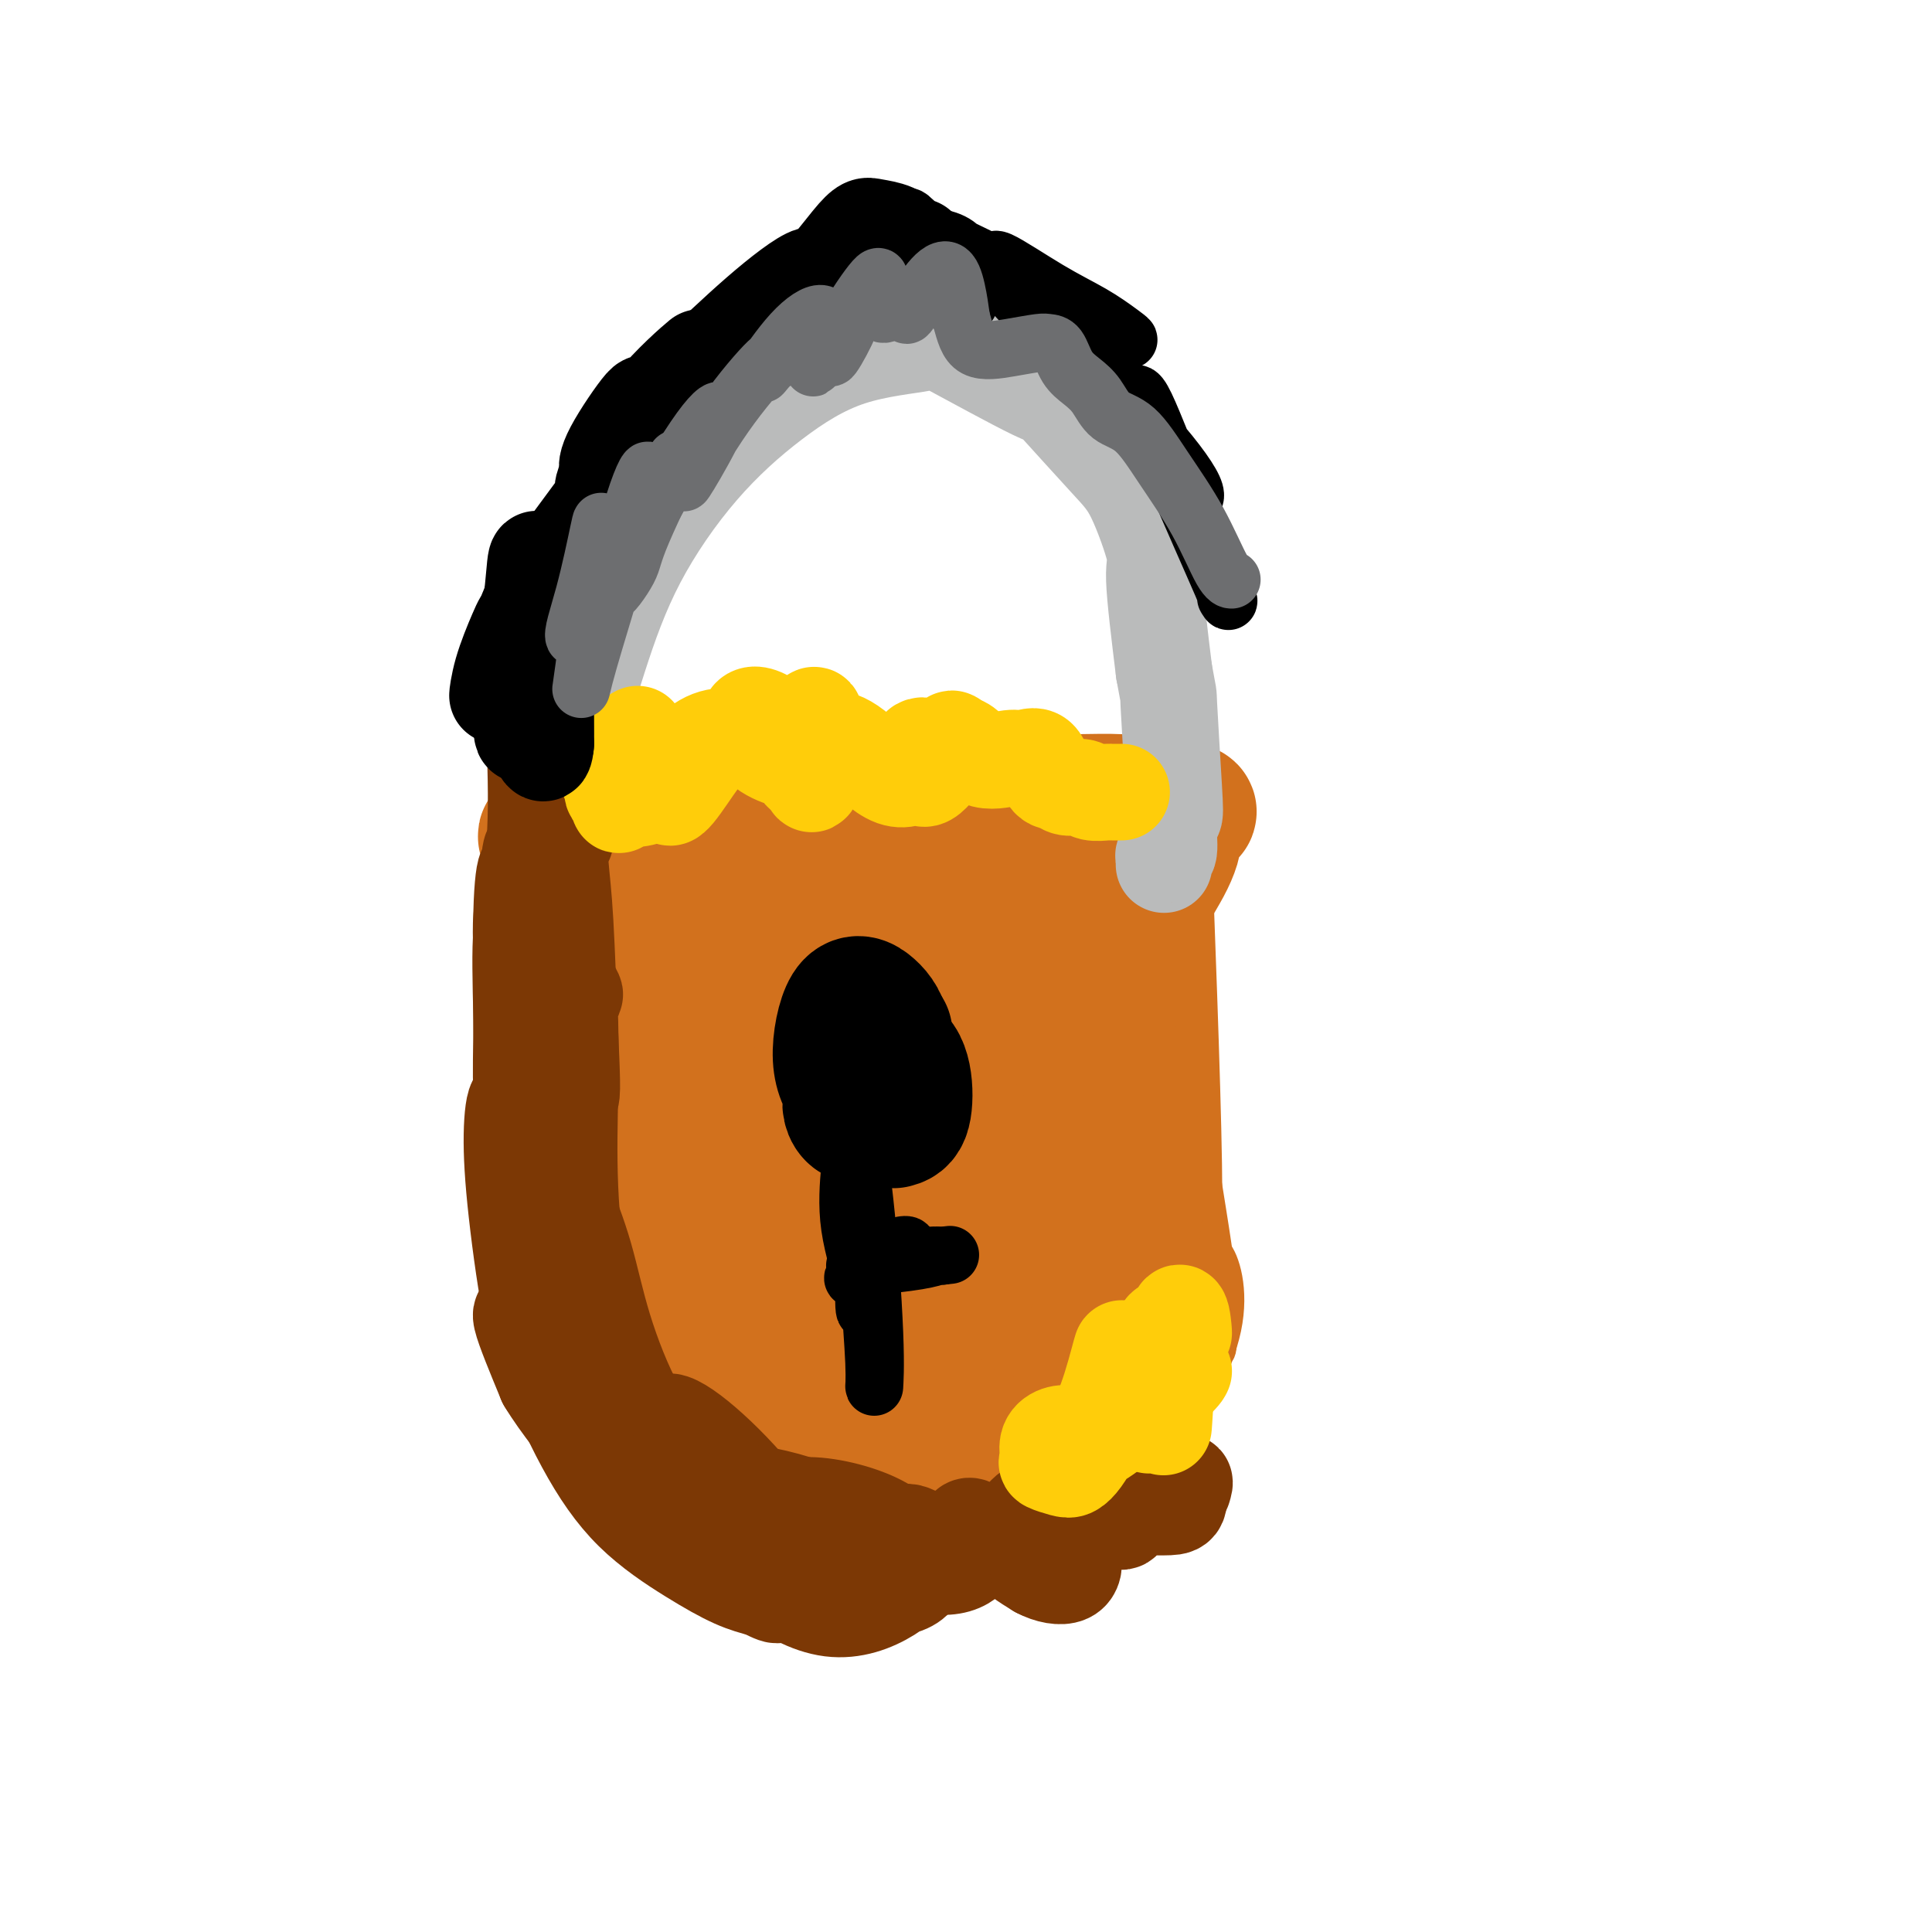 <svg viewBox='0 0 400 400' version='1.1' xmlns='http://www.w3.org/2000/svg' xmlns:xlink='http://www.w3.org/1999/xlink'><g fill='none' stroke='#D2711D' stroke-width='6' stroke-linecap='round' stroke-linejoin='round'><path d='M112,186c-0.137,-0.265 -0.275,-0.530 -1,0c-0.725,0.530 -2.039,1.856 -3,3c-0.961,1.144 -1.570,2.104 0,9c1.570,6.896 5.317,19.726 7,30c1.683,10.274 1.300,17.993 1,25c-0.300,7.007 -0.517,13.301 -1,16c-0.483,2.699 -1.231,1.801 -2,-1c-0.769,-2.801 -1.559,-7.507 -2,-14c-0.441,-6.493 -0.535,-14.773 0,-22c0.535,-7.227 1.698,-13.402 2,-19c0.302,-5.598 -0.256,-10.620 -1,-15c-0.744,-4.380 -1.675,-8.118 -2,-10c-0.325,-1.882 -0.046,-1.906 0,-2c0.046,-0.094 -0.141,-0.256 0,5c0.141,5.256 0.612,15.930 1,27c0.388,11.070 0.694,22.535 1,34'/><path d='M112,252c0.091,12.289 -0.683,11.011 -1,10c-0.317,-1.011 -0.179,-1.754 0,-7c0.179,-5.246 0.398,-14.994 0,-26c-0.398,-11.006 -1.412,-23.269 -2,-31c-0.588,-7.731 -0.750,-10.929 -1,-11c-0.250,-0.071 -0.589,2.987 -1,9c-0.411,6.013 -0.893,14.983 0,27c0.893,12.017 3.160,27.081 4,35c0.840,7.919 0.252,8.693 0,8c-0.252,-0.693 -0.170,-2.852 0,-9c0.170,-6.148 0.427,-16.284 0,-25c-0.427,-8.716 -1.540,-16.012 -2,-18c-0.460,-1.988 -0.268,1.333 0,5c0.268,3.667 0.611,7.680 1,13c0.389,5.320 0.826,11.949 1,14c0.174,2.051 0.087,-0.474 0,-3'/><path d='M111,243c0.077,-4.158 0.268,-13.053 0,-21c-0.268,-7.947 -0.995,-14.947 -1,-17c-0.005,-2.053 0.713,0.842 1,2c0.287,1.158 0.144,0.579 0,0'/><path d='M114,186c1.166,-0.369 2.333,-0.738 3,-1c0.667,-0.262 0.836,-0.417 0,-1c-0.836,-0.583 -2.677,-1.593 -4,-2c-1.323,-0.407 -2.129,-0.209 -3,0c-0.871,0.209 -1.809,0.431 -2,0c-0.191,-0.431 0.365,-1.513 3,-4c2.635,-2.487 7.351,-6.379 10,-8c2.649,-1.621 3.232,-0.970 2,1c-1.232,1.970 -4.280,5.260 -6,7c-1.720,1.740 -2.113,1.931 -2,1c0.113,-0.931 0.733,-2.982 2,-5c1.267,-2.018 3.182,-4.002 4,-5c0.818,-0.998 0.539,-1.010 0,-1c-0.539,0.010 -1.337,0.041 -2,0c-0.663,-0.041 -1.189,-0.155 -1,0c0.189,0.155 1.095,0.577 2,1'/><path d='M120,169c1.935,-1.310 5.273,-0.086 11,0c5.727,0.086 13.845,-0.966 22,-1c8.155,-0.034 16.348,0.952 23,1c6.652,0.048 11.763,-0.840 14,-1c2.237,-0.160 1.599,0.407 -1,0c-2.599,-0.407 -7.161,-1.789 -13,-3c-5.839,-1.211 -12.957,-2.252 -18,-3c-5.043,-0.748 -8.012,-1.204 -8,-1c0.012,0.204 3.005,1.069 8,2c4.995,0.931 11.992,1.927 20,2c8.008,0.073 17.028,-0.778 22,-1c4.972,-0.222 5.896,0.186 6,0c0.104,-0.186 -0.611,-0.968 -3,-2c-2.389,-1.032 -6.451,-2.316 -9,-3c-2.549,-0.684 -3.585,-0.767 -2,0c1.585,0.767 5.793,2.383 10,4'/><path d='M202,163c4.576,1.587 12.015,3.555 17,5c4.985,1.445 7.515,2.366 10,3c2.485,0.634 4.926,0.979 7,1c2.074,0.021 3.783,-0.283 6,-1c2.217,-0.717 4.943,-1.847 7,-2c2.057,-0.153 3.445,0.671 4,1c0.555,0.329 0.278,0.165 0,0'/><path d='M247,174c0.340,3.397 0.680,6.794 1,15c0.320,8.206 0.619,21.222 1,32c0.381,10.778 0.844,19.318 1,25c0.156,5.682 0.005,8.507 0,8c-0.005,-0.507 0.135,-4.346 0,-13c-0.135,-8.654 -0.545,-22.122 -1,-35c-0.455,-12.878 -0.956,-25.165 -1,-30c-0.044,-4.835 0.370,-2.217 0,1c-0.370,3.217 -1.525,7.034 -2,18c-0.475,10.966 -0.272,29.082 0,39c0.272,9.918 0.612,11.638 1,15c0.388,3.362 0.822,8.365 1,2c0.178,-6.365 0.099,-24.098 -1,-40c-1.099,-15.902 -3.219,-29.974 -4,-36c-0.781,-6.026 -0.223,-4.008 0,3c0.223,7.008 0.112,19.004 0,31'/><path d='M243,209c0.452,13.198 1.583,29.193 2,38c0.417,8.807 0.119,10.425 0,12c-0.119,1.575 -0.059,3.108 0,4c0.059,0.892 0.116,1.144 0,-3c-0.116,-4.144 -0.405,-12.682 0,-19c0.405,-6.318 1.506,-10.414 2,-15c0.494,-4.586 0.382,-9.662 0,-11c-0.382,-1.338 -1.034,1.064 0,10c1.034,8.936 3.755,24.408 5,33c1.245,8.592 1.014,10.303 1,13c-0.014,2.697 0.189,6.380 0,8c-0.189,1.620 -0.768,1.177 -1,1c-0.232,-0.177 -0.116,-0.089 0,0'/><path d='M118,248c-0.810,-0.838 -1.621,-1.676 -3,-2c-1.379,-0.324 -3.327,-0.135 -4,4c-0.673,4.135 -0.071,12.214 2,23c2.071,10.786 5.612,24.277 8,29c2.388,4.723 3.625,0.679 4,-5c0.375,-5.679 -0.111,-12.991 -1,-22c-0.889,-9.009 -2.180,-19.713 -4,-26c-1.820,-6.287 -4.169,-8.157 -5,-8c-0.831,0.157 -0.143,2.342 0,7c0.143,4.658 -0.258,11.788 1,21c1.258,9.212 4.174,20.505 6,26c1.826,5.495 2.561,5.191 3,5c0.439,-0.191 0.582,-0.268 0,-2c-0.582,-1.732 -1.887,-5.120 -4,-7c-2.113,-1.880 -5.032,-2.251 -5,0c0.032,2.251 3.016,7.126 6,12'/><path d='M122,303c4.517,4.867 12.808,11.035 21,15c8.192,3.965 16.283,5.726 19,6c2.717,0.274 0.060,-0.939 -1,-2c-1.060,-1.061 -0.523,-1.968 -4,-6c-3.477,-4.032 -10.968,-11.187 -15,-13c-4.032,-1.813 -4.606,1.718 -3,5c1.606,3.282 5.391,6.316 8,8c2.609,1.684 4.044,2.017 5,2c0.956,-0.017 1.435,-0.385 -1,-3c-2.435,-2.615 -7.784,-7.478 -13,-11c-5.216,-3.522 -10.300,-5.703 -12,-6c-1.700,-0.297 -0.016,1.291 2,4c2.016,2.709 4.365,6.541 11,11c6.635,4.459 17.556,9.547 23,12c5.444,2.453 5.413,2.272 6,1c0.587,-1.272 1.794,-3.636 3,-6'/><path d='M171,320c-0.175,-1.177 -2.113,-1.120 2,-2c4.113,-0.880 14.278,-2.697 24,-4c9.722,-1.303 18.999,-2.091 25,-3c6.001,-0.909 8.724,-1.939 10,-3c1.276,-1.061 1.106,-2.152 2,-3c0.894,-0.848 2.853,-1.452 2,0c-0.853,1.452 -4.520,4.961 -6,7c-1.480,2.039 -0.775,2.610 -6,2c-5.225,-0.610 -16.380,-2.401 -22,-3c-5.620,-0.599 -5.705,-0.007 -6,0c-0.295,0.007 -0.801,-0.570 1,0c1.801,0.570 5.908,2.288 11,3c5.092,0.712 11.169,0.418 14,0c2.831,-0.418 2.416,-0.959 3,-1c0.584,-0.041 2.167,0.417 -5,1c-7.167,0.583 -23.083,1.292 -39,2'/><path d='M181,316c-9.431,0.293 -11.009,-0.475 -13,0c-1.991,0.475 -4.395,2.194 -3,4c1.395,1.806 6.588,3.698 12,4c5.412,0.302 11.044,-0.986 17,-2c5.956,-1.014 12.235,-1.755 15,-2c2.765,-0.245 2.017,0.004 2,0c-0.017,-0.004 0.697,-0.263 -6,-1c-6.697,-0.737 -20.806,-1.953 -28,-2c-7.194,-0.047 -7.473,1.075 -4,3c3.473,1.925 10.697,4.654 15,6c4.303,1.346 5.686,1.311 12,0c6.314,-1.311 17.558,-3.898 24,-6c6.442,-2.102 8.080,-3.720 10,-8c1.920,-4.280 4.120,-11.223 5,-14c0.880,-2.777 0.440,-1.389 0,0'/><path d='M229,309c-1.457,1.856 -2.914,3.711 -1,3c1.914,-0.711 7.198,-3.989 10,-6c2.802,-2.011 3.120,-2.756 6,-8c2.880,-5.244 8.320,-14.986 10,-23c1.680,-8.014 -0.400,-14.301 -2,-16c-1.600,-1.699 -2.721,1.191 -3,2c-0.279,0.809 0.284,-0.461 -2,6c-2.284,6.461 -7.414,20.653 -10,28c-2.586,7.347 -2.629,7.847 -3,9c-0.371,1.153 -1.069,2.957 -1,3c0.069,0.043 0.905,-1.675 3,-6c2.095,-4.325 5.448,-11.258 9,-19c3.552,-7.742 7.303,-16.292 8,-17c0.697,-0.708 -1.658,6.425 -3,10c-1.342,3.575 -1.669,3.593 -2,4c-0.331,0.407 -0.665,1.204 -1,2'/><path d='M247,281c-1.000,2.667 -0.500,1.333 0,0'/></g>
<g fill='none' stroke='#D2711D' stroke-width='28' stroke-linecap='round' stroke-linejoin='round'><path d='M187,214c-3.666,-2.249 -7.333,-4.497 -12,-7c-4.667,-2.503 -10.336,-5.259 -13,-6c-2.664,-0.741 -2.323,0.534 -1,4c1.323,3.466 3.629,9.123 7,17c3.371,7.877 7.809,17.973 11,25c3.191,7.027 5.137,10.983 6,12c0.863,1.017 0.643,-0.906 -1,-4c-1.643,-3.094 -4.711,-7.360 -8,-13c-3.289,-5.640 -6.800,-12.655 -10,-18c-3.200,-5.345 -6.089,-9.021 -7,-8c-0.911,1.021 0.156,6.740 3,16c2.844,9.260 7.464,22.061 11,30c3.536,7.939 5.989,11.014 6,11c0.011,-0.014 -2.420,-3.119 -6,-9c-3.580,-5.881 -8.309,-14.537 -13,-23c-4.691,-8.463 -9.346,-16.731 -14,-25'/><path d='M146,216c-6.950,-10.769 -7.823,-9.193 -6,0c1.823,9.193 6.344,26.003 9,35c2.656,8.997 3.449,10.182 4,13c0.551,2.818 0.862,7.271 0,8c-0.862,0.729 -2.896,-2.266 -6,-8c-3.104,-5.734 -7.278,-14.209 -10,-20c-2.722,-5.791 -3.993,-8.900 -5,-8c-1.007,0.900 -1.749,5.808 -2,8c-0.251,2.192 -0.011,1.670 0,5c0.011,3.330 -0.206,10.514 0,15c0.206,4.486 0.836,6.273 0,8c-0.836,1.727 -3.138,3.394 -4,4c-0.862,0.606 -0.282,0.152 0,0c0.282,-0.152 0.268,-0.003 0,-1c-0.268,-0.997 -0.791,-3.142 -1,-6c-0.209,-2.858 -0.105,-6.429 0,-10'/><path d='M125,259c-0.098,-4.709 0.157,-7.982 0,-9c-0.157,-1.018 -0.726,0.218 -1,1c-0.274,0.782 -0.252,1.110 0,3c0.252,1.890 0.735,5.343 1,9c0.265,3.657 0.312,7.519 1,12c0.688,4.481 2.016,9.580 3,13c0.984,3.420 1.625,5.160 3,7c1.375,1.840 3.483,3.781 5,5c1.517,1.219 2.443,1.716 3,2c0.557,0.284 0.745,0.355 2,1c1.255,0.645 3.576,1.865 5,3c1.424,1.135 1.951,2.185 3,3c1.049,0.815 2.621,1.394 4,2c1.379,0.606 2.563,1.240 3,1c0.437,-0.240 0.125,-1.354 -1,-4c-1.125,-2.646 -3.062,-6.823 -5,-11'/><path d='M151,297c-2.886,-5.255 -7.102,-10.891 -10,-14c-2.898,-3.109 -4.478,-3.690 -5,-4c-0.522,-0.310 0.014,-0.350 2,2c1.986,2.350 5.422,7.089 7,10c1.578,2.911 1.298,3.994 7,10c5.702,6.006 17.387,16.933 22,21c4.613,4.067 2.154,1.272 0,-2c-2.154,-3.272 -4.003,-7.020 -8,-14c-3.997,-6.980 -10.143,-17.190 -14,-23c-3.857,-5.810 -5.424,-7.220 -6,-8c-0.576,-0.780 -0.160,-0.930 1,0c1.160,0.930 3.065,2.940 7,7c3.935,4.060 9.900,10.171 14,14c4.100,3.829 6.335,5.377 7,6c0.665,0.623 -0.238,0.321 -2,-2c-1.762,-2.321 -4.381,-6.660 -7,-11'/><path d='M166,289c-3.599,-5.955 -8.096,-14.341 -10,-18c-1.904,-3.659 -1.214,-2.589 2,2c3.214,4.589 8.953,12.699 14,19c5.047,6.301 9.401,10.793 12,13c2.599,2.207 3.442,2.128 2,0c-1.442,-2.128 -5.171,-6.305 -9,-12c-3.829,-5.695 -7.760,-12.910 -10,-17c-2.240,-4.090 -2.788,-5.057 -1,-3c1.788,2.057 5.913,7.137 11,11c5.087,3.863 11.137,6.509 15,8c3.863,1.491 5.541,1.828 6,0c0.459,-1.828 -0.300,-5.821 -2,-10c-1.700,-4.179 -4.342,-8.543 -6,-11c-1.658,-2.457 -2.331,-3.008 -2,0c0.331,3.008 1.666,9.574 3,15c1.334,5.426 2.667,9.713 4,14'/><path d='M195,300c0.539,7.128 -0.615,10.447 -2,13c-1.385,2.553 -3.002,4.339 -6,0c-2.998,-4.339 -7.379,-14.803 -10,-20c-2.621,-5.197 -3.483,-5.128 -4,-5c-0.517,0.128 -0.690,0.313 -1,1c-0.310,0.687 -0.758,1.875 -1,3c-0.242,1.125 -0.277,2.186 1,4c1.277,1.814 3.865,4.381 7,6c3.135,1.619 6.816,2.289 11,3c4.184,0.711 8.873,1.461 12,1c3.127,-0.461 4.694,-2.135 6,-4c1.306,-1.865 2.350,-3.922 3,-5c0.650,-1.078 0.906,-1.175 1,-1c0.094,0.175 0.025,0.624 0,1c-0.025,0.376 -0.007,0.679 0,2c0.007,1.321 0.004,3.661 0,6'/><path d='M212,305c0.156,1.907 0.047,2.675 -1,2c-1.047,-0.675 -3.033,-2.794 -4,-4c-0.967,-1.206 -0.916,-1.498 -1,-2c-0.084,-0.502 -0.304,-1.214 0,-2c0.304,-0.786 1.130,-1.647 2,-2c0.870,-0.353 1.783,-0.197 1,0c-0.783,0.197 -3.260,0.436 -4,0c-0.740,-0.436 0.259,-1.547 -3,0c-3.259,1.547 -10.776,5.754 -14,8c-3.224,2.246 -2.154,2.533 -1,3c1.154,0.467 2.391,1.116 5,1c2.609,-0.116 6.591,-0.995 10,-7c3.409,-6.005 6.244,-17.135 9,-27c2.756,-9.865 5.434,-18.464 7,-26c1.566,-7.536 2.019,-14.010 3,-17c0.981,-2.990 2.491,-2.495 4,-2'/><path d='M225,230c1.286,3.230 2.500,12.305 3,19c0.500,6.695 0.285,11.010 0,13c-0.285,1.990 -0.639,1.656 -1,1c-0.361,-0.656 -0.727,-1.634 -1,-6c-0.273,-4.366 -0.452,-12.120 0,-18c0.452,-5.880 1.533,-9.886 2,-9c0.467,0.886 0.318,6.663 0,14c-0.318,7.337 -0.806,16.234 -2,22c-1.194,5.766 -3.092,8.402 -4,9c-0.908,0.598 -0.824,-0.842 -1,-3c-0.176,-2.158 -0.611,-5.035 0,-8c0.611,-2.965 2.269,-6.018 3,-6c0.731,0.018 0.536,3.108 0,8c-0.536,4.892 -1.414,11.586 -3,17c-1.586,5.414 -3.882,9.547 -5,12c-1.118,2.453 -1.059,3.227 -1,4'/><path d='M215,299c-0.743,6.280 1.901,1.480 4,-2c2.099,-3.480 3.653,-5.640 5,-10c1.347,-4.360 2.485,-10.921 4,-17c1.515,-6.079 3.405,-11.676 5,-16c1.595,-4.324 2.894,-7.374 4,-9c1.106,-1.626 2.020,-1.828 2,-2c-0.020,-0.172 -0.974,-0.314 -2,-2c-1.026,-1.686 -2.123,-4.915 -4,-9c-1.877,-4.085 -4.533,-9.026 -7,-15c-2.467,-5.974 -4.745,-12.982 -6,-19c-1.255,-6.018 -1.486,-11.047 -1,-13c0.486,-1.953 1.691,-0.830 2,-1c0.309,-0.170 -0.278,-1.633 0,-3c0.278,-1.367 1.421,-2.637 1,-3c-0.421,-0.363 -2.406,0.182 -6,1c-3.594,0.818 -8.797,1.909 -14,3'/><path d='M202,182c-5.657,1.060 -9.800,1.711 -14,3c-4.200,1.289 -8.457,3.215 -12,4c-3.543,0.785 -6.373,0.429 -9,0c-2.627,-0.429 -5.053,-0.933 -7,-1c-1.947,-0.067 -3.415,0.301 -5,-1c-1.585,-1.301 -3.286,-4.270 -5,-6c-1.714,-1.730 -3.441,-2.221 -5,-3c-1.559,-0.779 -2.949,-1.846 -4,-2c-1.051,-0.154 -1.762,0.605 -3,2c-1.238,1.395 -3.003,3.426 -5,5c-1.997,1.574 -4.226,2.692 -7,7c-2.774,4.308 -6.091,11.806 -8,16c-1.909,4.194 -2.409,5.083 -3,7c-0.591,1.917 -1.275,4.862 0,10c1.275,5.138 4.507,12.468 6,16c1.493,3.532 1.246,3.266 1,3'/><path d='M122,242c0.824,4.451 -0.617,1.077 -1,0c-0.383,-1.077 0.292,0.143 0,-2c-0.292,-2.143 -1.552,-7.649 -2,-14c-0.448,-6.351 -0.084,-13.547 0,-18c0.084,-4.453 -0.113,-6.162 0,-7c0.113,-0.838 0.535,-0.806 1,-1c0.465,-0.194 0.973,-0.614 1,-2c0.027,-1.386 -0.426,-3.737 -1,-6c-0.574,-2.263 -1.270,-4.437 -2,-7c-0.730,-2.563 -1.494,-5.514 -2,-7c-0.506,-1.486 -0.755,-1.509 -1,-2c-0.245,-0.491 -0.485,-1.452 -1,-2c-0.515,-0.548 -1.303,-0.683 -1,-1c0.303,-0.317 1.697,-0.816 3,-1c1.303,-0.184 2.515,-0.053 4,0c1.485,0.053 3.242,0.026 5,0'/><path d='M125,172c2.850,0.160 4.475,1.562 6,2c1.525,0.438 2.949,-0.086 5,0c2.051,0.086 4.730,0.784 7,1c2.270,0.216 4.130,-0.050 6,0c1.870,0.050 3.749,0.417 6,1c2.251,0.583 4.875,1.381 7,2c2.125,0.619 3.753,1.058 6,1c2.247,-0.058 5.115,-0.614 7,-1c1.885,-0.386 2.787,-0.603 4,-1c1.213,-0.397 2.735,-0.974 4,-2c1.265,-1.026 2.271,-2.502 3,-3c0.729,-0.498 1.182,-0.017 1,0c-0.182,0.017 -0.997,-0.428 -2,-1c-1.003,-0.572 -2.193,-1.269 -5,-2c-2.807,-0.731 -7.231,-1.494 -12,-2c-4.769,-0.506 -9.885,-0.753 -15,-1'/><path d='M153,166c-7.661,-0.786 -10.315,0.250 -12,1c-1.685,0.750 -2.402,1.214 -5,2c-2.598,0.786 -7.076,1.892 -9,2c-1.924,0.108 -1.292,-0.783 -1,-1c0.292,-0.217 0.245,0.241 1,0c0.755,-0.241 2.312,-1.179 4,-2c1.688,-0.821 3.508,-1.525 6,-2c2.492,-0.475 5.655,-0.722 10,-1c4.345,-0.278 9.870,-0.586 15,-1c5.130,-0.414 9.863,-0.934 15,-1c5.137,-0.066 10.679,0.321 15,1c4.321,0.679 7.423,1.649 11,2c3.577,0.351 7.629,0.084 11,0c3.371,-0.084 6.061,0.016 9,0c2.939,-0.016 6.125,-0.147 9,0c2.875,0.147 5.437,0.574 8,1'/><path d='M240,167c10.414,0.970 4.949,1.394 3,2c-1.949,0.606 -0.383,1.393 0,3c0.383,1.607 -0.417,4.034 -2,7c-1.583,2.966 -3.950,6.470 -6,11c-2.050,4.530 -3.784,10.087 -5,18c-1.216,7.913 -1.914,18.181 -3,25c-1.086,6.819 -2.558,10.189 -3,12c-0.442,1.811 0.147,2.062 0,-1c-0.147,-3.062 -1.032,-9.436 -2,-18c-0.968,-8.564 -2.021,-19.316 -5,-30c-2.979,-10.684 -7.885,-21.299 -11,-24c-3.115,-2.701 -4.440,2.514 -6,10c-1.560,7.486 -3.356,17.244 -4,27c-0.644,9.756 -0.135,19.511 -2,24c-1.865,4.489 -6.104,3.711 -9,3c-2.896,-0.711 -4.448,-1.356 -6,-2'/><path d='M179,234c-3.043,-1.863 -3.152,-7.022 -4,-14c-0.848,-6.978 -2.435,-15.775 -4,-24c-1.565,-8.225 -3.106,-15.879 -5,-20c-1.894,-4.121 -4.139,-4.708 -6,-4c-1.861,0.708 -3.338,2.711 -5,6c-1.662,3.289 -3.508,7.864 -6,12c-2.492,4.136 -5.629,7.834 -8,10c-2.371,2.166 -3.977,2.799 -3,2c0.977,-0.799 4.536,-3.031 8,-5c3.464,-1.969 6.834,-3.675 14,-3c7.166,0.675 18.127,3.732 26,10c7.873,6.268 12.656,15.746 14,22c1.344,6.254 -0.753,9.285 -3,12c-2.247,2.715 -4.643,5.116 -7,5c-2.357,-0.116 -4.673,-2.747 -7,-6c-2.327,-3.253 -4.663,-7.126 -7,-11'/><path d='M176,226c-2.784,-3.320 -2.744,-3.122 -3,0c-0.256,3.122 -0.807,9.166 1,17c1.807,7.834 5.973,17.458 10,23c4.027,5.542 7.914,7.001 10,5c2.086,-2.001 2.369,-7.462 3,-15c0.631,-7.538 1.609,-17.154 2,-21c0.391,-3.846 0.196,-1.923 0,0'/><path d='M180,214c-3.632,-1.389 -7.264,-2.778 -9,-3c-1.736,-0.222 -1.576,0.723 -1,3c0.576,2.277 1.568,5.887 4,9c2.432,3.113 6.302,5.729 9,6c2.698,0.271 4.222,-1.802 5,-5c0.778,-3.198 0.811,-7.520 0,-11c-0.811,-3.480 -2.465,-6.116 -5,-7c-2.535,-0.884 -5.950,-0.014 -8,2c-2.050,2.014 -2.734,5.172 -2,9c0.734,3.828 2.888,8.325 6,10c3.112,1.675 7.184,0.528 10,-2c2.816,-2.528 4.376,-6.437 5,-8c0.624,-1.563 0.312,-0.782 0,0'/></g>
<g fill='none' stroke='#000000' stroke-width='28' stroke-linecap='round' stroke-linejoin='round'><path d='M185,232c0.788,-0.198 1.576,-0.395 2,-2c0.424,-1.605 0.486,-4.616 0,-7c-0.486,-2.384 -1.518,-4.140 -3,-4c-1.482,0.140 -3.414,2.177 -5,4c-1.586,1.823 -2.825,3.432 -3,5c-0.175,1.568 0.715,3.095 2,3c1.285,-0.095 2.965,-1.812 4,-5c1.035,-3.188 1.423,-7.846 1,-11c-0.423,-3.154 -1.658,-4.803 -3,-6c-1.342,-1.197 -2.791,-1.941 -4,0c-1.209,1.941 -2.177,6.569 -2,10c0.177,3.431 1.498,5.665 3,7c1.502,1.335 3.186,1.770 4,1c0.814,-0.770 0.758,-2.746 1,-5c0.242,-2.254 0.784,-4.787 1,-6c0.216,-1.213 0.108,-1.107 0,-1'/><path d='M183,215c0.333,-2.000 0.167,-1.000 0,0'/></g>
<g fill='none' stroke='#000000' stroke-width='12' stroke-linecap='round' stroke-linejoin='round'><path d='M177,236c-0.165,-0.210 -0.331,-0.420 0,1c0.331,1.420 1.157,4.471 2,12c0.843,7.529 1.702,19.535 2,27c0.298,7.465 0.035,10.389 0,11c-0.035,0.611 0.160,-1.091 0,-5c-0.160,-3.909 -0.673,-10.026 -1,-16c-0.327,-5.974 -0.469,-11.803 -1,-17c-0.531,-5.197 -1.453,-9.760 -2,-11c-0.547,-1.240 -0.721,0.843 -1,4c-0.279,3.157 -0.663,7.389 0,12c0.663,4.611 2.374,9.603 3,13c0.626,3.397 0.168,5.199 0,4c-0.168,-1.199 -0.045,-5.400 0,-8c0.045,-2.600 0.013,-3.600 0,-4c-0.013,-0.400 -0.006,-0.200 0,0'/><path d='M183,259c-2.556,2.007 -5.111,4.015 -6,5c-0.889,0.985 -0.111,0.949 1,0c1.111,-0.949 2.556,-2.811 4,-4c1.444,-1.189 2.889,-1.706 4,-2c1.111,-0.294 1.888,-0.365 2,0c0.112,0.365 -0.442,1.167 -2,2c-1.558,0.833 -4.122,1.698 -6,2c-1.878,0.302 -3.071,0.043 -3,0c0.071,-0.043 1.406,0.132 4,0c2.594,-0.132 6.445,-0.571 9,-1c2.555,-0.429 3.812,-0.847 4,-1c0.188,-0.153 -0.693,-0.041 -2,0c-1.307,0.041 -3.041,0.011 -4,0c-0.959,-0.011 -1.143,-0.003 -1,0c0.143,0.003 0.612,0.001 2,0c1.388,-0.001 3.694,-0.000 6,0'/><path d='M195,260c3.000,-0.333 1.500,-0.167 0,0'/></g>
<g fill='none' stroke='#BABBBB' stroke-width='20' stroke-linecap='round' stroke-linejoin='round'><path d='M121,166c-0.737,0.797 -1.474,1.595 -2,0c-0.526,-1.595 -0.840,-5.581 0,-11c0.840,-5.419 2.834,-12.271 5,-19c2.166,-6.729 4.505,-13.336 8,-20c3.495,-6.664 8.147,-13.384 13,-19c4.853,-5.616 9.908,-10.126 15,-14c5.092,-3.874 10.221,-7.111 16,-9c5.779,-1.889 12.208,-2.432 15,-3c2.792,-0.568 1.946,-1.163 6,1c4.054,2.163 13.007,7.084 17,9c3.993,1.916 3.026,0.826 5,3c1.974,2.174 6.888,7.613 10,11c3.112,3.387 4.422,4.722 6,8c1.578,3.278 3.425,8.498 4,11c0.575,2.502 -0.121,2.286 0,6c0.121,3.714 1.061,11.357 2,19'/><path d='M241,139c1.099,6.217 0.845,3.761 1,7c0.155,3.239 0.717,12.174 1,17c0.283,4.826 0.286,5.545 0,6c-0.286,0.455 -0.861,0.648 -1,2c-0.139,1.352 0.159,3.865 0,5c-0.159,1.135 -0.775,0.892 -1,1c-0.225,0.108 -0.061,0.568 0,1c0.061,0.432 0.017,0.838 0,1c-0.017,0.162 -0.009,0.081 0,0'/></g>
<g fill='none' stroke='#7C3805' stroke-width='20' stroke-linecap='round' stroke-linejoin='round'><path d='M117,174c-2.447,0.890 -4.893,1.780 -6,2c-1.107,0.220 -0.874,-0.229 -1,0c-0.126,0.229 -0.611,1.138 0,7c0.611,5.862 2.318,16.678 4,26c1.682,9.322 3.338,17.151 4,18c0.662,0.849 0.329,-5.280 0,-13c-0.329,-7.720 -0.654,-17.029 -1,-23c-0.346,-5.971 -0.714,-8.603 -1,-12c-0.286,-3.397 -0.492,-7.560 -1,-9c-0.508,-1.440 -1.320,-0.157 -2,2c-0.680,2.157 -1.229,5.189 -1,15c0.229,9.811 1.235,26.402 2,33c0.765,6.598 1.287,3.201 1,0c-0.287,-3.201 -1.385,-6.208 -2,-14c-0.615,-7.792 -0.747,-20.369 -1,-29c-0.253,-8.631 -0.626,-13.315 -1,-18'/><path d='M111,159c-0.408,-8.510 0.074,0.715 0,8c-0.074,7.285 -0.702,12.630 -1,22c-0.298,9.370 -0.265,22.765 0,31c0.265,8.235 0.761,11.311 1,10c0.239,-1.311 0.222,-7.010 0,-15c-0.222,-7.990 -0.649,-18.270 -1,-25c-0.351,-6.730 -0.626,-9.909 -1,-10c-0.374,-0.091 -0.847,2.906 -1,9c-0.153,6.094 0.015,15.285 0,22c-0.015,6.715 -0.214,10.953 0,15c0.214,4.047 0.839,7.904 1,4c0.161,-3.904 -0.142,-15.568 0,-25c0.142,-9.432 0.729,-16.631 1,-20c0.271,-3.369 0.227,-2.907 0,-2c-0.227,0.907 -0.636,2.259 -1,4c-0.364,1.741 -0.682,3.870 -1,6'/><path d='M108,193c-0.337,3.913 -0.181,9.695 0,18c0.181,8.305 0.385,19.134 1,28c0.615,8.866 1.640,15.769 2,17c0.360,1.231 0.054,-3.211 0,-5c-0.054,-1.789 0.143,-0.924 0,-12c-0.143,-11.076 -0.626,-34.094 -1,-46c-0.374,-11.906 -0.640,-12.700 -1,-11c-0.360,1.700 -0.813,5.894 -1,8c-0.187,2.106 -0.109,2.123 0,11c0.109,8.877 0.250,26.615 1,40c0.750,13.385 2.111,22.416 3,27c0.889,4.584 1.307,4.720 1,1c-0.307,-3.720 -1.340,-11.296 -2,-21c-0.660,-9.704 -0.947,-21.536 -1,-28c-0.053,-6.464 0.128,-7.561 0,-6c-0.128,1.561 -0.564,5.781 -1,10'/><path d='M109,224c0.018,5.671 0.562,14.849 1,25c0.438,10.151 0.768,21.275 1,25c0.232,3.725 0.365,0.050 0,-8c-0.365,-8.050 -1.226,-20.475 -2,-28c-0.774,-7.525 -1.459,-10.149 -2,-10c-0.541,0.149 -0.936,3.072 -1,7c-0.064,3.928 0.205,8.863 1,16c0.795,7.137 2.118,16.477 3,20c0.882,3.523 1.324,1.229 1,-3c-0.324,-4.229 -1.415,-10.395 -2,-15c-0.585,-4.605 -0.665,-7.651 -1,-8c-0.335,-0.349 -0.925,1.999 0,6c0.925,4.001 3.364,9.654 6,16c2.636,6.346 5.467,13.385 7,16c1.533,2.615 1.766,0.808 2,-1'/><path d='M123,282c0.371,-0.458 -3.202,-9.103 -6,-15c-2.798,-5.897 -4.822,-9.046 -6,-10c-1.178,-0.954 -1.509,0.286 0,4c1.509,3.714 4.858,9.902 7,14c2.142,4.098 3.075,6.104 5,10c1.925,3.896 4.841,9.680 5,9c0.159,-0.680 -2.439,-7.824 -5,-14c-2.561,-6.176 -5.085,-11.386 -7,-14c-1.915,-2.614 -3.222,-2.634 -3,0c0.222,2.634 1.974,7.920 4,13c2.026,5.080 4.325,9.954 6,13c1.675,3.046 2.725,4.264 2,3c-0.725,-1.264 -3.225,-5.009 -6,-9c-2.775,-3.991 -5.824,-8.228 -8,-11c-2.176,-2.772 -3.479,-4.078 -3,-2c0.479,2.078 2.739,7.539 5,13'/><path d='M113,286c2.883,4.829 7.591,10.402 11,15c3.409,4.598 5.520,8.220 6,9c0.480,0.780 -0.672,-1.281 -2,-5c-1.328,-3.719 -2.833,-9.094 -5,-13c-2.167,-3.906 -4.994,-6.341 -6,-7c-1.006,-0.659 -0.189,0.460 2,3c2.189,2.540 5.751,6.501 10,11c4.249,4.499 9.186,9.537 12,12c2.814,2.463 3.504,2.350 3,0c-0.504,-2.350 -2.203,-6.937 -5,-11c-2.797,-4.063 -6.693,-7.601 -9,-10c-2.307,-2.399 -3.024,-3.659 -2,-2c1.024,1.659 3.790,6.239 8,10c4.210,3.761 9.864,6.705 14,9c4.136,2.295 6.753,3.941 7,4c0.247,0.059 -1.877,-1.471 -4,-3'/><path d='M153,308c-2.406,-1.610 -6.422,-4.135 -10,-7c-3.578,-2.865 -6.718,-6.069 -8,-7c-1.282,-0.931 -0.708,0.412 2,3c2.708,2.588 7.548,6.421 12,10c4.452,3.579 8.514,6.905 11,9c2.486,2.095 3.394,2.961 2,1c-1.394,-1.961 -5.091,-6.749 -9,-11c-3.909,-4.251 -8.032,-7.966 -11,-10c-2.968,-2.034 -4.783,-2.388 -4,0c0.783,2.388 4.162,7.516 9,12c4.838,4.484 11.135,8.323 15,11c3.865,2.677 5.298,4.193 5,4c-0.298,-0.193 -2.327,-2.093 -5,-5c-2.673,-2.907 -5.989,-6.821 -11,-11c-5.011,-4.179 -11.717,-8.623 -15,-10c-3.283,-1.377 -3.141,0.311 -3,2'/><path d='M133,299c-0.511,0.551 -0.289,0.928 1,3c1.289,2.072 3.645,5.838 7,9c3.355,3.162 7.708,5.721 10,7c2.292,1.279 2.522,1.278 2,0c-0.522,-1.278 -1.795,-3.834 -4,-7c-2.205,-3.166 -5.343,-6.944 -9,-10c-3.657,-3.056 -7.833,-5.390 -9,-5c-1.167,0.390 0.677,3.505 5,8c4.323,4.495 11.127,10.371 17,14c5.873,3.629 10.815,5.009 13,6c2.185,0.991 1.614,1.591 0,0c-1.614,-1.591 -4.272,-5.374 -8,-9c-3.728,-3.626 -8.525,-7.096 -10,-8c-1.475,-0.904 0.372,0.757 3,3c2.628,2.243 6.037,5.070 9,7c2.963,1.930 5.482,2.965 8,4'/><path d='M168,321c2.651,1.566 -0.721,-1.520 -4,-4c-3.279,-2.480 -6.464,-4.355 -12,-7c-5.536,-2.645 -13.422,-6.062 -17,-7c-3.578,-0.938 -2.848,0.603 -2,2c0.848,1.397 1.815,2.652 5,6c3.185,3.348 8.588,8.790 13,12c4.412,3.210 7.833,4.190 9,3c1.167,-1.190 0.079,-4.549 -2,-8c-2.079,-3.451 -5.148,-6.995 -10,-11c-4.852,-4.005 -11.485,-8.471 -15,-10c-3.515,-1.529 -3.911,-0.121 -3,2c0.911,2.121 3.128,4.955 8,9c4.872,4.045 12.399,9.301 17,12c4.601,2.699 6.277,2.842 6,1c-0.277,-1.842 -2.508,-5.669 -6,-9c-3.492,-3.331 -8.246,-6.165 -13,-9'/><path d='M142,303c-3.931,-3.387 -4.259,-2.856 -2,0c2.259,2.856 7.104,8.035 13,11c5.896,2.965 12.844,3.714 17,4c4.156,0.286 5.519,0.108 5,-1c-0.519,-1.108 -2.919,-3.148 -8,-5c-5.081,-1.852 -12.842,-3.518 -16,-3c-3.158,0.518 -1.712,3.220 1,6c2.712,2.780 6.692,5.636 10,7c3.308,1.364 5.945,1.235 6,0c0.055,-1.235 -2.472,-3.574 -6,-6c-3.528,-2.426 -8.056,-4.937 -13,-7c-4.944,-2.063 -10.306,-3.677 -13,-4c-2.694,-0.323 -2.722,0.645 -1,2c1.722,1.355 5.194,3.095 10,4c4.806,0.905 10.944,0.973 14,1c3.056,0.027 3.028,0.014 3,0'/><path d='M162,312c1.310,0.348 -3.913,0.718 -8,0c-4.087,-0.718 -7.036,-2.525 -9,-4c-1.964,-1.475 -2.942,-2.619 -5,-5c-2.058,-2.381 -5.195,-5.999 -8,-11c-2.805,-5.001 -5.279,-11.386 -7,-17c-1.721,-5.614 -2.690,-10.456 -4,-15c-1.310,-4.544 -2.963,-8.788 -4,-11c-1.037,-2.212 -1.460,-2.390 -2,-2c-0.540,0.390 -1.196,1.350 -2,4c-0.804,2.650 -1.755,6.991 -2,12c-0.245,5.009 0.215,10.686 2,17c1.785,6.314 4.895,13.264 8,19c3.105,5.736 6.203,10.259 10,14c3.797,3.741 8.291,6.699 12,9c3.709,2.301 6.631,3.943 9,5c2.369,1.057 4.184,1.528 6,2'/><path d='M158,329c4.597,2.440 2.590,0.540 2,0c-0.590,-0.540 0.236,0.282 0,0c-0.236,-0.282 -1.533,-1.666 -3,-3c-1.467,-1.334 -3.105,-2.619 -6,-5c-2.895,-2.381 -7.049,-5.859 -11,-9c-3.951,-3.141 -7.699,-5.944 -11,-13c-3.301,-7.056 -6.154,-18.366 -8,-28c-1.846,-9.634 -2.686,-17.592 -3,-25c-0.314,-7.408 -0.104,-14.267 0,-20c0.104,-5.733 0.100,-10.342 0,-14c-0.100,-3.658 -0.298,-6.367 0,-7c0.298,-0.633 1.090,0.810 1,1c-0.090,0.190 -1.063,-0.872 -2,0c-0.937,0.872 -1.839,3.678 -3,7c-1.161,3.322 -2.580,7.161 -4,11'/><path d='M110,224c-1.617,5.739 -1.660,10.586 -1,19c0.660,8.414 2.021,20.393 4,29c1.979,8.607 4.575,13.841 6,17c1.425,3.159 1.679,4.242 2,5c0.321,0.758 0.710,1.190 0,0c-0.710,-1.190 -2.520,-4.001 -4,-8c-1.480,-3.999 -2.631,-9.187 -4,-15c-1.369,-5.813 -2.955,-12.251 -4,-19c-1.045,-6.749 -1.548,-13.809 -1,-18c0.548,-4.191 2.148,-5.513 3,-6c0.852,-0.487 0.958,-0.139 1,0c0.042,0.139 0.021,0.070 0,0'/><path d='M153,317c-0.581,0.365 -1.161,0.730 -2,1c-0.839,0.270 -1.936,0.444 -2,1c-0.064,0.556 0.905,1.494 4,3c3.095,1.506 8.315,3.579 14,5c5.685,1.421 11.834,2.190 16,2c4.166,-0.190 6.349,-1.337 7,-3c0.651,-1.663 -0.230,-3.841 -2,-6c-1.770,-2.159 -4.429,-4.299 -9,-6c-4.571,-1.701 -11.053,-2.963 -15,-2c-3.947,0.963 -5.358,4.152 -6,7c-0.642,2.848 -0.516,5.357 2,8c2.516,2.643 7.420,5.421 12,6c4.580,0.579 8.836,-1.041 12,-3c3.164,-1.959 5.236,-4.258 5,-6c-0.236,-1.742 -2.782,-2.926 -6,-4c-3.218,-1.074 -7.109,-2.037 -11,-3'/><path d='M172,317c-3.850,-1.071 -4.975,-0.248 -5,1c-0.025,1.248 1.049,2.920 3,4c1.951,1.080 4.777,1.569 8,2c3.223,0.431 6.842,0.805 8,0c1.158,-0.805 -0.145,-2.787 -3,-4c-2.855,-1.213 -7.264,-1.655 -10,-2c-2.736,-0.345 -3.801,-0.594 -3,0c0.801,0.594 3.467,2.030 5,3c1.533,0.970 1.933,1.475 6,2c4.067,0.525 11.802,1.072 15,1c3.198,-0.072 1.860,-0.762 0,-2c-1.860,-1.238 -4.241,-3.022 -6,-4c-1.759,-0.978 -2.894,-1.149 -3,0c-0.106,1.149 0.818,3.617 3,5c2.182,1.383 5.624,1.681 8,1c2.376,-0.681 3.688,-2.340 5,-4'/><path d='M203,320c0.413,-1.618 -1.055,-3.663 -2,-4c-0.945,-0.337 -1.366,1.035 -1,2c0.366,0.965 1.519,1.524 3,2c1.481,0.476 3.291,0.870 5,0c1.709,-0.870 3.318,-3.004 4,-4c0.682,-0.996 0.436,-0.853 1,-1c0.564,-0.147 1.939,-0.584 3,-1c1.061,-0.416 1.809,-0.811 3,-1c1.191,-0.189 2.825,-0.172 4,0c1.175,0.172 1.890,0.498 2,1c0.110,0.502 -0.385,1.179 -1,1c-0.615,-0.179 -1.350,-1.214 -3,-2c-1.650,-0.786 -4.215,-1.324 -6,-1c-1.785,0.324 -2.788,1.510 -4,3c-1.212,1.490 -2.632,3.283 -2,5c0.632,1.717 3.316,3.359 6,5'/><path d='M215,325c2.189,1.173 4.660,1.606 6,1c1.340,-0.606 1.549,-2.249 1,-4c-0.549,-1.751 -1.856,-3.609 -3,-5c-1.144,-1.391 -2.126,-2.315 -2,-3c0.126,-0.685 1.361,-1.132 3,-1c1.639,0.132 3.682,0.844 6,1c2.318,0.156 4.912,-0.245 6,0c1.088,0.245 0.670,1.138 0,1c-0.670,-0.138 -1.592,-1.305 -2,-2c-0.408,-0.695 -0.301,-0.919 0,-1c0.301,-0.081 0.798,-0.018 2,0c1.202,0.018 3.109,-0.009 5,0c1.891,0.009 3.764,0.054 5,0c1.236,-0.054 1.833,-0.207 2,-1c0.167,-0.793 -0.095,-2.227 0,-3c0.095,-0.773 0.548,-0.887 1,-1'/><path d='M245,307c0.467,-0.556 0.133,0.556 0,1c-0.133,0.444 -0.067,0.222 0,0'/></g>
<g fill='none' stroke='#FFCD0A' stroke-width='20' stroke-linecap='round' stroke-linejoin='round'><path d='M245,276c0.060,0.127 0.121,0.253 0,-1c-0.121,-1.253 -0.422,-3.887 -1,-3c-0.578,0.887 -1.432,5.294 -2,10c-0.568,4.706 -0.850,9.710 -1,12c-0.150,2.290 -0.167,1.866 0,-1c0.167,-2.866 0.520,-8.175 1,-12c0.480,-3.825 1.088,-6.165 1,-6c-0.088,0.165 -0.871,2.835 -2,7c-1.129,4.165 -2.602,9.826 -3,12c-0.398,2.174 0.280,0.859 1,-2c0.720,-2.859 1.482,-7.264 2,-11c0.518,-3.736 0.791,-6.802 0,-6c-0.791,0.802 -2.645,5.473 -4,9c-1.355,3.527 -2.211,5.911 -3,7c-0.789,1.089 -1.511,0.883 -2,1c-0.489,0.117 -0.744,0.559 -1,1'/><path d='M231,293c-1.599,1.738 -0.595,-2.917 0,-6c0.595,-3.083 0.781,-4.595 1,-6c0.219,-1.405 0.470,-2.703 0,-1c-0.470,1.703 -1.661,6.409 -3,10c-1.339,3.591 -2.827,6.069 -4,7c-1.173,0.931 -2.030,0.315 -3,0c-0.970,-0.315 -2.054,-0.330 -3,0c-0.946,0.330 -1.754,1.004 -2,2c-0.246,0.996 0.069,2.315 0,3c-0.069,0.685 -0.523,0.737 0,1c0.523,0.263 2.023,0.739 3,1c0.977,0.261 1.430,0.308 2,0c0.570,-0.308 1.256,-0.969 2,-2c0.744,-1.031 1.547,-2.431 2,-3c0.453,-0.569 0.558,-0.305 3,-2c2.442,-1.695 7.221,-5.347 12,-9'/><path d='M241,288c3.533,-3.067 3.867,-3.733 4,-4c0.133,-0.267 0.067,-0.133 0,0'/><path d='M132,152c-1.487,0.815 -2.974,1.629 -3,3c-0.026,1.371 1.408,3.298 3,5c1.592,1.702 3.342,3.178 4,4c0.658,0.822 0.222,0.991 -1,0c-1.222,-0.991 -3.232,-3.142 -5,-5c-1.768,-1.858 -3.296,-3.423 -4,-3c-0.704,0.423 -0.584,2.833 0,5c0.584,2.167 1.633,4.090 2,5c0.367,0.910 0.054,0.808 0,0c-0.054,-0.808 0.153,-2.321 0,-3c-0.153,-0.679 -0.667,-0.525 -1,0c-0.333,0.525 -0.487,1.420 1,2c1.487,0.580 4.615,0.846 8,-1c3.385,-1.846 7.027,-5.805 8,-7c0.973,-1.195 -0.722,0.373 -2,2c-1.278,1.627 -2.139,3.314 -3,5'/><path d='M139,164c-0.787,1.430 -0.255,1.504 1,0c1.255,-1.504 3.232,-4.585 5,-7c1.768,-2.415 3.328,-4.162 3,-4c-0.328,0.162 -2.544,2.234 -4,4c-1.456,1.766 -2.154,3.226 -3,4c-0.846,0.774 -1.841,0.860 -1,-1c0.841,-1.860 3.519,-5.668 7,-7c3.481,-1.332 7.764,-0.188 11,1c3.236,1.188 5.425,2.422 6,3c0.575,0.578 -0.464,0.502 -2,0c-1.536,-0.502 -3.568,-1.431 -5,-3c-1.432,-1.569 -2.265,-3.780 -2,-5c0.265,-1.220 1.628,-1.451 4,0c2.372,1.451 5.754,4.583 7,7c1.246,2.417 0.356,4.119 0,4c-0.356,-0.119 -0.178,-2.060 0,-4'/><path d='M166,156c0.399,-2.138 1.395,-5.482 2,-7c0.605,-1.518 0.818,-1.210 1,1c0.182,2.210 0.334,6.320 0,9c-0.334,2.680 -1.155,3.929 -1,3c0.155,-0.929 1.284,-4.036 2,-6c0.716,-1.964 1.017,-2.785 2,-3c0.983,-0.215 2.648,0.178 5,2c2.352,1.822 5.389,5.075 8,6c2.611,0.925 4.794,-0.476 6,-2c1.206,-1.524 1.434,-3.170 1,-4c-0.434,-0.830 -1.528,-0.843 -2,0c-0.472,0.843 -0.320,2.544 0,4c0.320,1.456 0.807,2.669 2,2c1.193,-0.669 3.090,-3.218 4,-5c0.910,-1.782 0.831,-2.795 1,-3c0.169,-0.205 0.584,0.397 1,1'/><path d='M198,154c1.734,-0.399 3.069,2.104 5,3c1.931,0.896 4.457,0.187 6,0c1.543,-0.187 2.103,0.150 3,0c0.897,-0.150 2.131,-0.787 3,0c0.869,0.787 1.372,2.999 2,4c0.628,1.001 1.380,0.790 2,1c0.620,0.210 1.106,0.841 2,1c0.894,0.159 2.194,-0.154 3,0c0.806,0.154 1.116,0.773 2,1c0.884,0.227 2.340,0.061 3,0c0.660,-0.061 0.524,-0.016 1,0c0.476,0.016 1.565,0.005 2,0c0.435,-0.005 0.218,-0.002 0,0'/></g>
<g fill='none' stroke='#000000' stroke-width='20' stroke-linecap='round' stroke-linejoin='round'><path d='M114,127c1.567,-5.797 3.135,-11.593 2,-9c-1.135,2.593 -4.971,13.576 -7,20c-2.029,6.424 -2.249,8.288 -2,7c0.249,-1.288 0.966,-5.728 2,-11c1.034,-5.272 2.383,-11.376 3,-14c0.617,-2.624 0.501,-1.770 -1,2c-1.501,3.770 -4.385,10.454 -6,15c-1.615,4.546 -1.959,6.954 -2,7c-0.041,0.046 0.220,-2.272 1,-5c0.780,-2.728 2.080,-5.868 3,-8c0.920,-2.132 1.462,-3.256 2,-3c0.538,0.256 1.072,1.893 1,5c-0.072,3.107 -0.750,7.683 -1,11c-0.250,3.317 -0.071,5.376 0,4c0.071,-1.376 0.036,-6.188 0,-11'/><path d='M109,137c0.347,-5.137 1.214,-12.479 2,-16c0.786,-3.521 1.490,-3.220 1,0c-0.490,3.220 -2.173,9.361 -3,14c-0.827,4.639 -0.798,7.778 -1,9c-0.202,1.222 -0.636,0.529 0,-4c0.636,-4.529 2.342,-12.893 3,-18c0.658,-5.107 0.270,-6.956 0,-6c-0.270,0.956 -0.421,4.717 -1,9c-0.579,4.283 -1.587,9.088 -2,14c-0.413,4.912 -0.230,9.932 0,12c0.230,2.068 0.506,1.182 1,-2c0.494,-3.182 1.204,-8.662 2,-13c0.796,-4.338 1.677,-7.534 2,-8c0.323,-0.466 0.087,1.798 0,6c-0.087,4.202 -0.025,10.344 0,14c0.025,3.656 0.012,4.828 0,6'/><path d='M113,154c-0.354,3.993 -1.240,0.976 -2,-2c-0.760,-2.976 -1.393,-5.911 -2,-10c-0.607,-4.089 -1.188,-9.333 0,-14c1.188,-4.667 4.143,-8.758 8,-14c3.857,-5.242 8.615,-11.635 11,-15c2.385,-3.365 2.399,-3.703 2,-4c-0.399,-0.297 -1.209,-0.552 -2,0c-0.791,0.552 -1.564,1.912 -2,2c-0.436,0.088 -0.536,-1.094 1,-4c1.536,-2.906 4.708,-7.535 6,-9c1.292,-1.465 0.703,0.235 -1,4c-1.703,3.765 -4.520,9.594 -6,12c-1.480,2.406 -1.624,1.387 0,-2c1.624,-3.387 5.014,-9.143 9,-14c3.986,-4.857 8.567,-8.816 10,-10c1.433,-1.184 -0.284,0.408 -2,2'/><path d='M143,76c-0.857,1.030 -2.000,2.606 -2,3c-0.000,0.394 1.142,-0.394 4,-3c2.858,-2.606 7.431,-7.029 12,-11c4.569,-3.971 9.135,-7.490 11,-8c1.865,-0.510 1.028,1.989 0,3c-1.028,1.011 -2.247,0.533 -2,0c0.247,-0.533 1.960,-1.122 4,-3c2.040,-1.878 4.409,-5.047 6,-7c1.591,-1.953 2.406,-2.691 3,-3c0.594,-0.309 0.969,-0.188 2,0c1.031,0.188 2.720,0.442 4,1c1.280,0.558 2.152,1.419 3,2c0.848,0.581 1.671,0.880 2,1c0.329,0.120 0.165,0.060 0,0'/></g>
<g fill='none' stroke='#000000' stroke-width='12' stroke-linecap='round' stroke-linejoin='round'><path d='M177,56c0.220,0.261 0.440,0.522 -1,2c-1.440,1.478 -4.540,4.174 -5,3c-0.460,-1.174 1.718,-6.219 6,-9c4.282,-2.781 10.667,-3.297 15,-3c4.333,0.297 6.614,1.408 8,4c1.386,2.592 1.876,6.666 1,9c-0.876,2.334 -3.117,2.927 -5,0c-1.883,-2.927 -3.409,-9.374 -5,-13c-1.591,-3.626 -3.246,-4.430 -3,-4c0.246,0.430 2.393,2.093 6,4c3.607,1.907 8.673,4.057 16,8c7.327,3.943 16.914,9.677 21,12c4.086,2.323 2.669,1.233 1,0c-1.669,-1.233 -3.592,-2.609 -6,-4c-2.408,-1.391 -5.302,-2.798 -9,-5c-3.698,-2.202 -8.199,-5.201 -10,-6c-1.801,-0.799 -0.900,0.600 0,2'/><path d='M207,56c-2.209,-0.020 4.269,6.430 11,13c6.731,6.570 13.715,13.261 19,19c5.285,5.739 8.869,10.525 10,13c1.131,2.475 -0.192,2.638 -1,2c-0.808,-0.638 -1.101,-2.078 -3,-5c-1.899,-2.922 -5.402,-7.326 -7,-11c-1.598,-3.674 -1.290,-6.617 0,-5c1.290,1.617 3.562,7.794 7,16c3.438,8.206 8.041,18.440 10,23c1.959,4.560 1.274,3.446 1,3c-0.274,-0.446 -0.137,-0.223 0,0'/></g>
<g fill='none' stroke='#6D6E70' stroke-width='12' stroke-linecap='round' stroke-linejoin='round'><path d='M126,123c-2.027,6.700 -4.054,13.400 -5,17c-0.946,3.600 -0.812,4.101 0,-2c0.812,-6.101 2.301,-18.806 3,-25c0.699,-6.194 0.610,-5.879 0,-3c-0.610,2.879 -1.739,8.323 -3,13c-1.261,4.677 -2.654,8.587 -2,9c0.654,0.413 3.355,-2.672 6,-9c2.645,-6.328 5.235,-15.901 7,-21c1.765,-5.099 2.707,-5.724 2,-3c-0.707,2.724 -3.061,8.798 -5,14c-1.939,5.202 -3.463,9.531 -3,10c0.463,0.469 2.914,-2.921 4,-5c1.086,-2.079 0.806,-2.846 3,-8c2.194,-5.154 6.860,-14.695 7,-15c0.140,-0.305 -4.246,8.627 -7,14c-2.754,5.373 -3.877,7.186 -5,9'/><path d='M128,118c-1.082,2.073 2.212,-4.243 6,-11c3.788,-6.757 8.070,-13.954 11,-18c2.930,-4.046 4.509,-4.943 4,-3c-0.509,1.943 -3.106,6.724 -5,10c-1.894,3.276 -3.083,5.047 -2,3c1.083,-2.047 4.440,-7.911 8,-13c3.560,-5.089 7.325,-9.403 9,-11c1.675,-1.597 1.261,-0.476 1,0c-0.261,0.476 -0.370,0.309 -1,1c-0.630,0.691 -1.783,2.241 -1,1c0.783,-1.241 3.501,-5.273 6,-8c2.499,-2.727 4.777,-4.151 6,-4c1.223,0.151 1.390,1.875 1,4c-0.390,2.125 -1.336,4.649 -2,6c-0.664,1.351 -1.047,1.529 0,0c1.047,-1.529 3.523,-4.764 6,-8'/><path d='M175,67c1.447,-2.119 2.066,-3.417 2,-3c-0.066,0.417 -0.816,2.551 -2,5c-1.184,2.449 -2.801,5.215 -3,5c-0.199,-0.215 1.020,-3.411 3,-7c1.980,-3.589 4.722,-7.569 6,-9c1.278,-1.431 1.092,-0.311 1,1c-0.092,1.311 -0.090,2.814 0,4c0.090,1.186 0.270,2.053 1,2c0.730,-0.053 2.011,-1.028 3,-2c0.989,-0.972 1.686,-1.941 2,-2c0.314,-0.059 0.245,0.793 0,2c-0.245,1.207 -0.665,2.768 0,2c0.665,-0.768 2.415,-3.866 4,-6c1.585,-2.134 3.004,-3.305 4,-3c0.996,0.305 1.570,2.087 2,4c0.430,1.913 0.715,3.956 1,6'/><path d='M199,66c0.810,2.890 1.333,5.114 3,6c1.667,0.886 4.476,0.432 7,0c2.524,-0.432 4.762,-0.842 6,-1c1.238,-0.158 1.476,-0.063 2,0c0.524,0.063 1.335,0.093 2,1c0.665,0.907 1.184,2.690 2,4c0.816,1.310 1.930,2.148 3,3c1.070,0.852 2.094,1.717 3,3c0.906,1.283 1.692,2.985 3,4c1.308,1.015 3.139,1.344 5,3c1.861,1.656 3.753,4.640 6,8c2.247,3.360 4.850,7.097 7,11c2.150,3.903 3.848,7.974 5,10c1.152,2.026 1.758,2.007 2,2c0.242,-0.007 0.121,-0.004 0,0'/></g>
</svg>